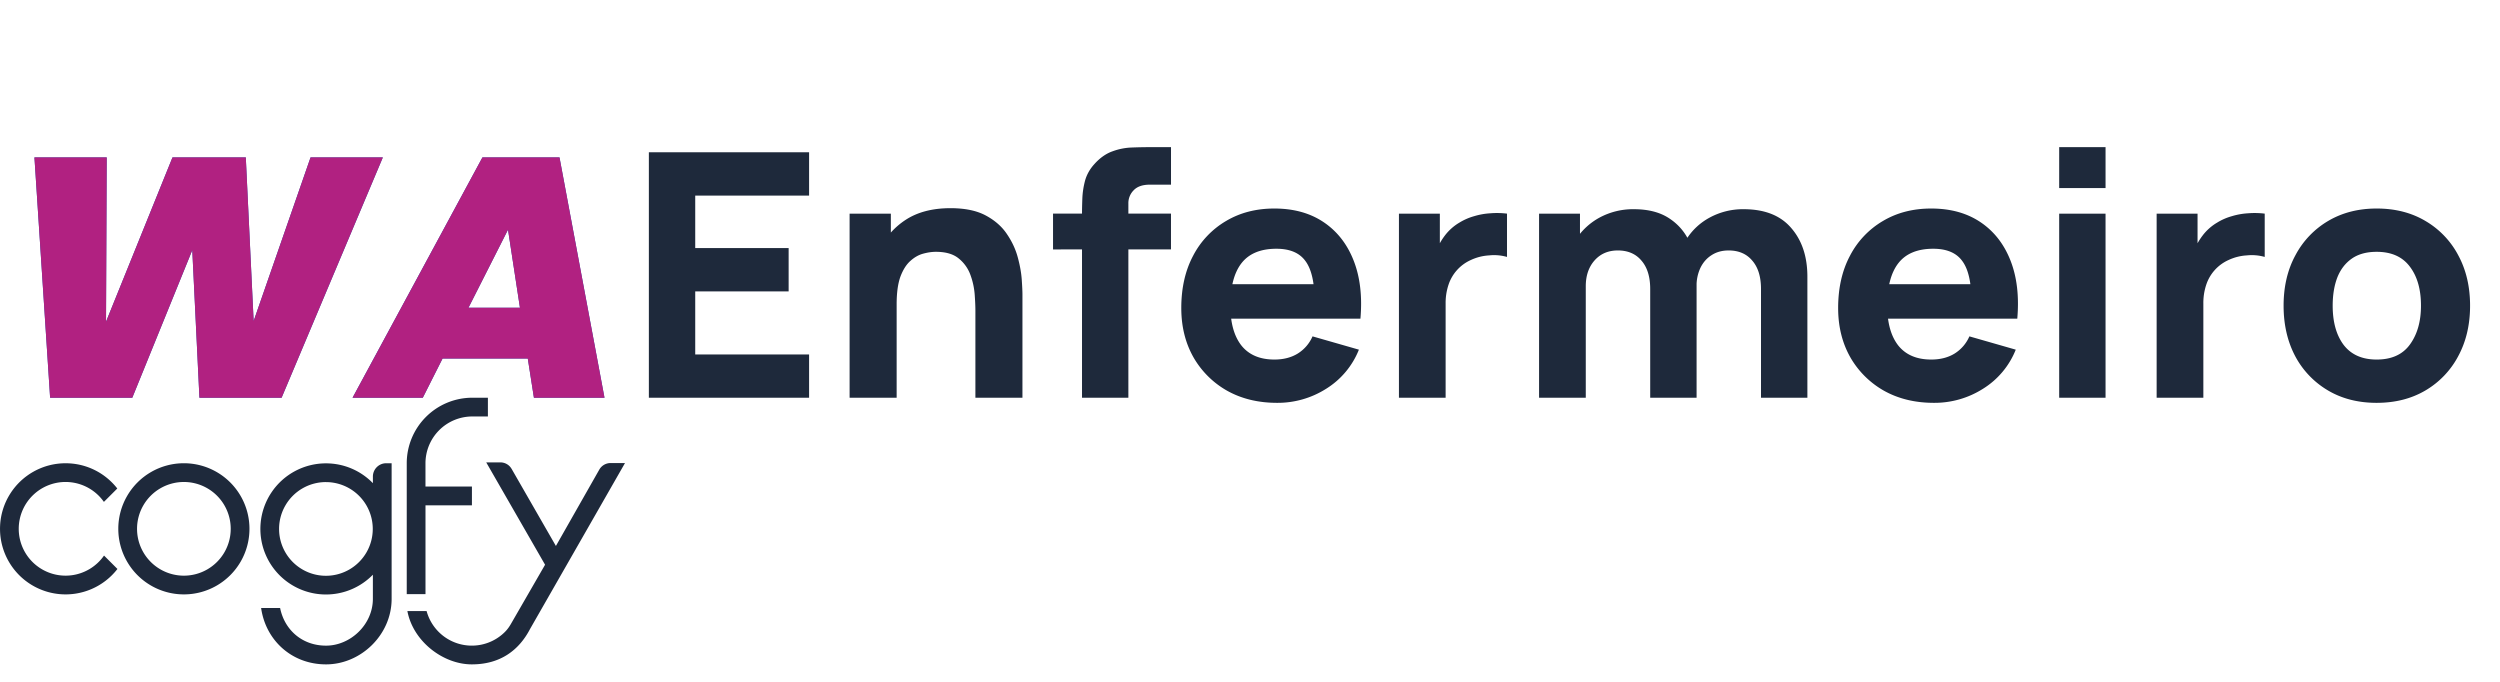 <svg xmlns="http://www.w3.org/2000/svg" width="132" height="36" fill="none"><path fill="#2158B1" d="M20.214 8.31 14.868 21H10.53l-.378-7.794L6.984 21H2.646L1.818 8.31h3.816l-.036 8.676 3.51-8.676h3.87l.414 8.64 3.006-8.64h3.816Zm7.653 10.62h-4.5L22.323 21h-3.708l6.858-12.69h4.068L31.917 21h-3.726l-.324-2.07Zm-.414-2.682-.63-4.122-2.088 4.122h2.718Z"/><path fill="#B12181" d="M20.214 8.31 14.868 21H10.53l-.378-7.794L6.984 21H2.646L1.818 8.31h3.816l-.036 8.676 3.51-8.676h3.87l.414 8.64 3.006-8.64h3.816Zm7.653 10.62h-4.5L22.323 21h-3.708l6.858-12.69h4.068L31.917 21h-3.726l-.324-2.07Zm-.414-2.682-.63-4.122-2.088 4.122h2.718Z"/><path fill="#1E293B" d="M34.26 21V8.04h8.46v2.286h-6.012v2.772h4.932v2.286h-4.932v3.33h6.012V21h-8.46Zm17.241 0v-4.59c0-.222-.012-.504-.036-.846a3.83 3.83 0 0 0-.225-1.044 1.969 1.969 0 0 0-.62-.873c-.283-.234-.685-.351-1.207-.351-.21 0-.435.033-.675.099-.24.066-.465.195-.675.387-.21.186-.384.462-.522.828-.132.366-.198.852-.198 1.458l-1.404-.666c0-.768.156-1.488.468-2.16a3.884 3.884 0 0 1 1.404-1.629c.63-.414 1.422-.621 2.376-.621.762 0 1.383.129 1.863.387s.852.585 1.116.981c.27.396.462.81.576 1.242.114.426.183.816.207 1.17.024.354.036.612.036.774V21h-2.484Zm-6.642 0v-9.72h2.178v3.222h.306V21H44.86Zm12.271 0v-9.684c0-.246.006-.525.018-.837.012-.312.06-.627.144-.945.09-.318.252-.606.486-.864.3-.336.625-.564.973-.684a3.23 3.23 0 0 1 1.026-.198c.33-.012.611-.018.846-.018h1.206v1.98h-1.117c-.384 0-.669.099-.855.297a.96.96 0 0 0-.279.693V21H57.13Zm-1.53-7.83v-1.89h6.228v1.89H55.6Zm11.83 8.1c-.996 0-1.875-.213-2.637-.639a4.725 4.725 0 0 1-1.782-1.773c-.426-.756-.639-1.62-.639-2.592 0-1.062.21-1.986.63-2.772a4.554 4.554 0 0 1 1.737-1.827c.738-.438 1.587-.657 2.547-.657 1.02 0 1.887.24 2.601.72s1.242 1.155 1.584 2.025c.342.87.462 1.893.36 3.069h-2.42v-.9c0-.99-.16-1.701-.478-2.133-.312-.438-.825-.657-1.539-.657-.834 0-1.449.255-1.845.765-.39.504-.585 1.251-.585 2.241 0 .906.195 1.608.585 2.106.396.492.975.738 1.737.738.48 0 .891-.105 1.233-.315a2.01 2.01 0 0 0 .783-.909l2.448.702a4.299 4.299 0 0 1-1.737 2.07 4.774 4.774 0 0 1-2.583.738Zm-3.222-4.446v-1.818h6.444v1.818h-6.444ZM73.864 21v-9.72h2.16v2.376l-.234-.306c.125-.336.293-.642.503-.918a2.65 2.65 0 0 1 .774-.684 3.04 3.04 0 0 1 .766-.333c.276-.084.56-.135.855-.153.293-.024.587-.018.882.018v2.286a2.486 2.486 0 0 0-.945-.081 2.617 2.617 0 0 0-.963.243 2.18 2.18 0 0 0-1.18 1.305 3.038 3.038 0 0 0-.153.999V21h-2.465Zm19.117 0v-5.742c0-.642-.152-1.14-.459-1.494-.3-.36-.717-.54-1.25-.54-.343 0-.64.081-.892.243-.251.156-.45.378-.593.666a2.206 2.206 0 0 0-.208.981l-1.025-.684c0-.666.156-1.254.468-1.764.317-.51.74-.906 1.268-1.188a3.675 3.675 0 0 1 1.773-.432c1.11 0 1.947.33 2.511.99.57.654.856 1.512.856 2.574V21h-2.45Zm-11.718 0v-9.72h2.16v3.222h.306V21h-2.466Zm5.868 0v-5.742c0-.642-.153-1.14-.459-1.494-.3-.36-.716-.54-1.25-.54-.51 0-.921.177-1.233.531-.306.348-.46.801-.46 1.359l-1.025-.72c0-.636.159-1.206.477-1.71a3.453 3.453 0 0 1 1.278-1.197 3.72 3.72 0 0 1 1.808-.441c.763 0 1.386.162 1.873.486.492.324.855.756 1.088 1.296.235.54.352 1.134.352 1.782V21h-2.448Zm14.981.27c-.996 0-1.875-.213-2.637-.639a4.725 4.725 0 0 1-1.782-1.773c-.426-.756-.639-1.62-.639-2.592 0-1.062.21-1.986.63-2.772a4.554 4.554 0 0 1 1.737-1.827c.738-.438 1.587-.657 2.547-.657 1.02 0 1.887.24 2.601.72s1.242 1.155 1.584 2.025c.342.87.462 1.893.36 3.069h-2.421v-.9c0-.99-.159-1.701-.477-2.133-.312-.438-.825-.657-1.539-.657-.834 0-1.449.255-1.845.765-.39.504-.585 1.251-.585 2.241 0 .906.195 1.608.585 2.106.396.492.975.738 1.737.738.48 0 .891-.105 1.233-.315a2.01 2.01 0 0 0 .783-.909l2.448.702a4.299 4.299 0 0 1-1.737 2.07 4.774 4.774 0 0 1-2.583.738Zm-3.222-4.446v-1.818h6.444v1.818H98.89Zm9.835-6.894V7.77h2.448v2.16h-2.448Zm0 11.07v-9.72h2.448V21h-2.448Zm5.146 0v-9.72h2.16v2.376l-.234-.306c.126-.336.294-.642.504-.918a2.65 2.65 0 0 1 .774-.684c.234-.144.489-.255.765-.333.276-.084.561-.135.855-.153.294-.024.588-.018.882.018v2.286a2.486 2.486 0 0 0-.945-.081 2.617 2.617 0 0 0-.963.243 2.18 2.18 0 0 0-1.179 1.305 3.038 3.038 0 0 0-.153.999V21h-2.466Zm11.617.27c-.978 0-1.836-.219-2.574-.657a4.6 4.6 0 0 1-1.728-1.809c-.408-.774-.612-1.662-.612-2.664 0-1.014.21-1.905.63-2.673a4.584 4.584 0 0 1 1.737-1.809c.738-.432 1.587-.648 2.547-.648.978 0 1.836.219 2.574.657a4.565 4.565 0 0 1 1.737 1.818c.414.768.621 1.653.621 2.655 0 1.008-.21 1.899-.63 2.673a4.58 4.58 0 0 1-1.737 1.809c-.738.432-1.593.648-2.565.648Zm0-2.286c.786 0 1.371-.264 1.755-.792.39-.534.585-1.218.585-2.052 0-.864-.198-1.554-.594-2.07-.39-.516-.972-.774-1.746-.774-.534 0-.972.12-1.314.36-.342.24-.597.573-.765.999-.162.426-.243.921-.243 1.485 0 .87.195 1.563.585 2.079.396.51.975.765 1.737.765Z"/><path fill="#1E293B" fill-rule="evenodd" d="M3.462 24.46c1.11 0 2.098.521 2.731 1.333l-.707.707a2.473 2.473 0 1 0 .007 2.833l.708.708a3.462 3.462 0 1 1-2.738-5.581Zm13.747.005c.972 0 1.85.4 2.48 1.046v-.349c0-.387.315-.703.702-.703h.287v7.158c0 1.912-1.633 3.462-3.463 3.462s-3.192-1.294-3.428-2.977h1.003c.226 1.134 1.142 1.988 2.425 1.988s2.473-1.107 2.473-2.473v-1.272a3.462 3.462 0 1 1-2.479-5.88Zm0 .99a2.473 2.473 0 1 1 0 4.946 2.473 2.473 0 0 1 0-4.947ZM25.761 21h-.86a3.462 3.462 0 0 0-3.425 3.46v6.91h.99v-4.69h2.452v-.99h-2.453v-1.23a2.473 2.473 0 0 1 2.436-2.47h.86V21ZM33 24.449l-5.015 8.764c-.577 1.109-1.56 1.866-3.073 1.866-1.514 0-3.098-1.211-3.402-2.813h1.015a2.474 2.474 0 0 0 3.965 1.255c.194-.163.334-.313.486-.576l1.804-3.127-3.108-5.405h.737c.258 0 .48.128.609.352l2.334 4.062 2.286-4.023a.686.686 0 0 1 .61-.355H33Zm-23.291.01a3.462 3.462 0 1 1 0 6.925 3.462 3.462 0 0 1 0-6.925Zm0 .99a2.473 2.473 0 1 1 0 4.946 2.473 2.473 0 0 1 0-4.946Z" clip-rule="evenodd"/></svg>
